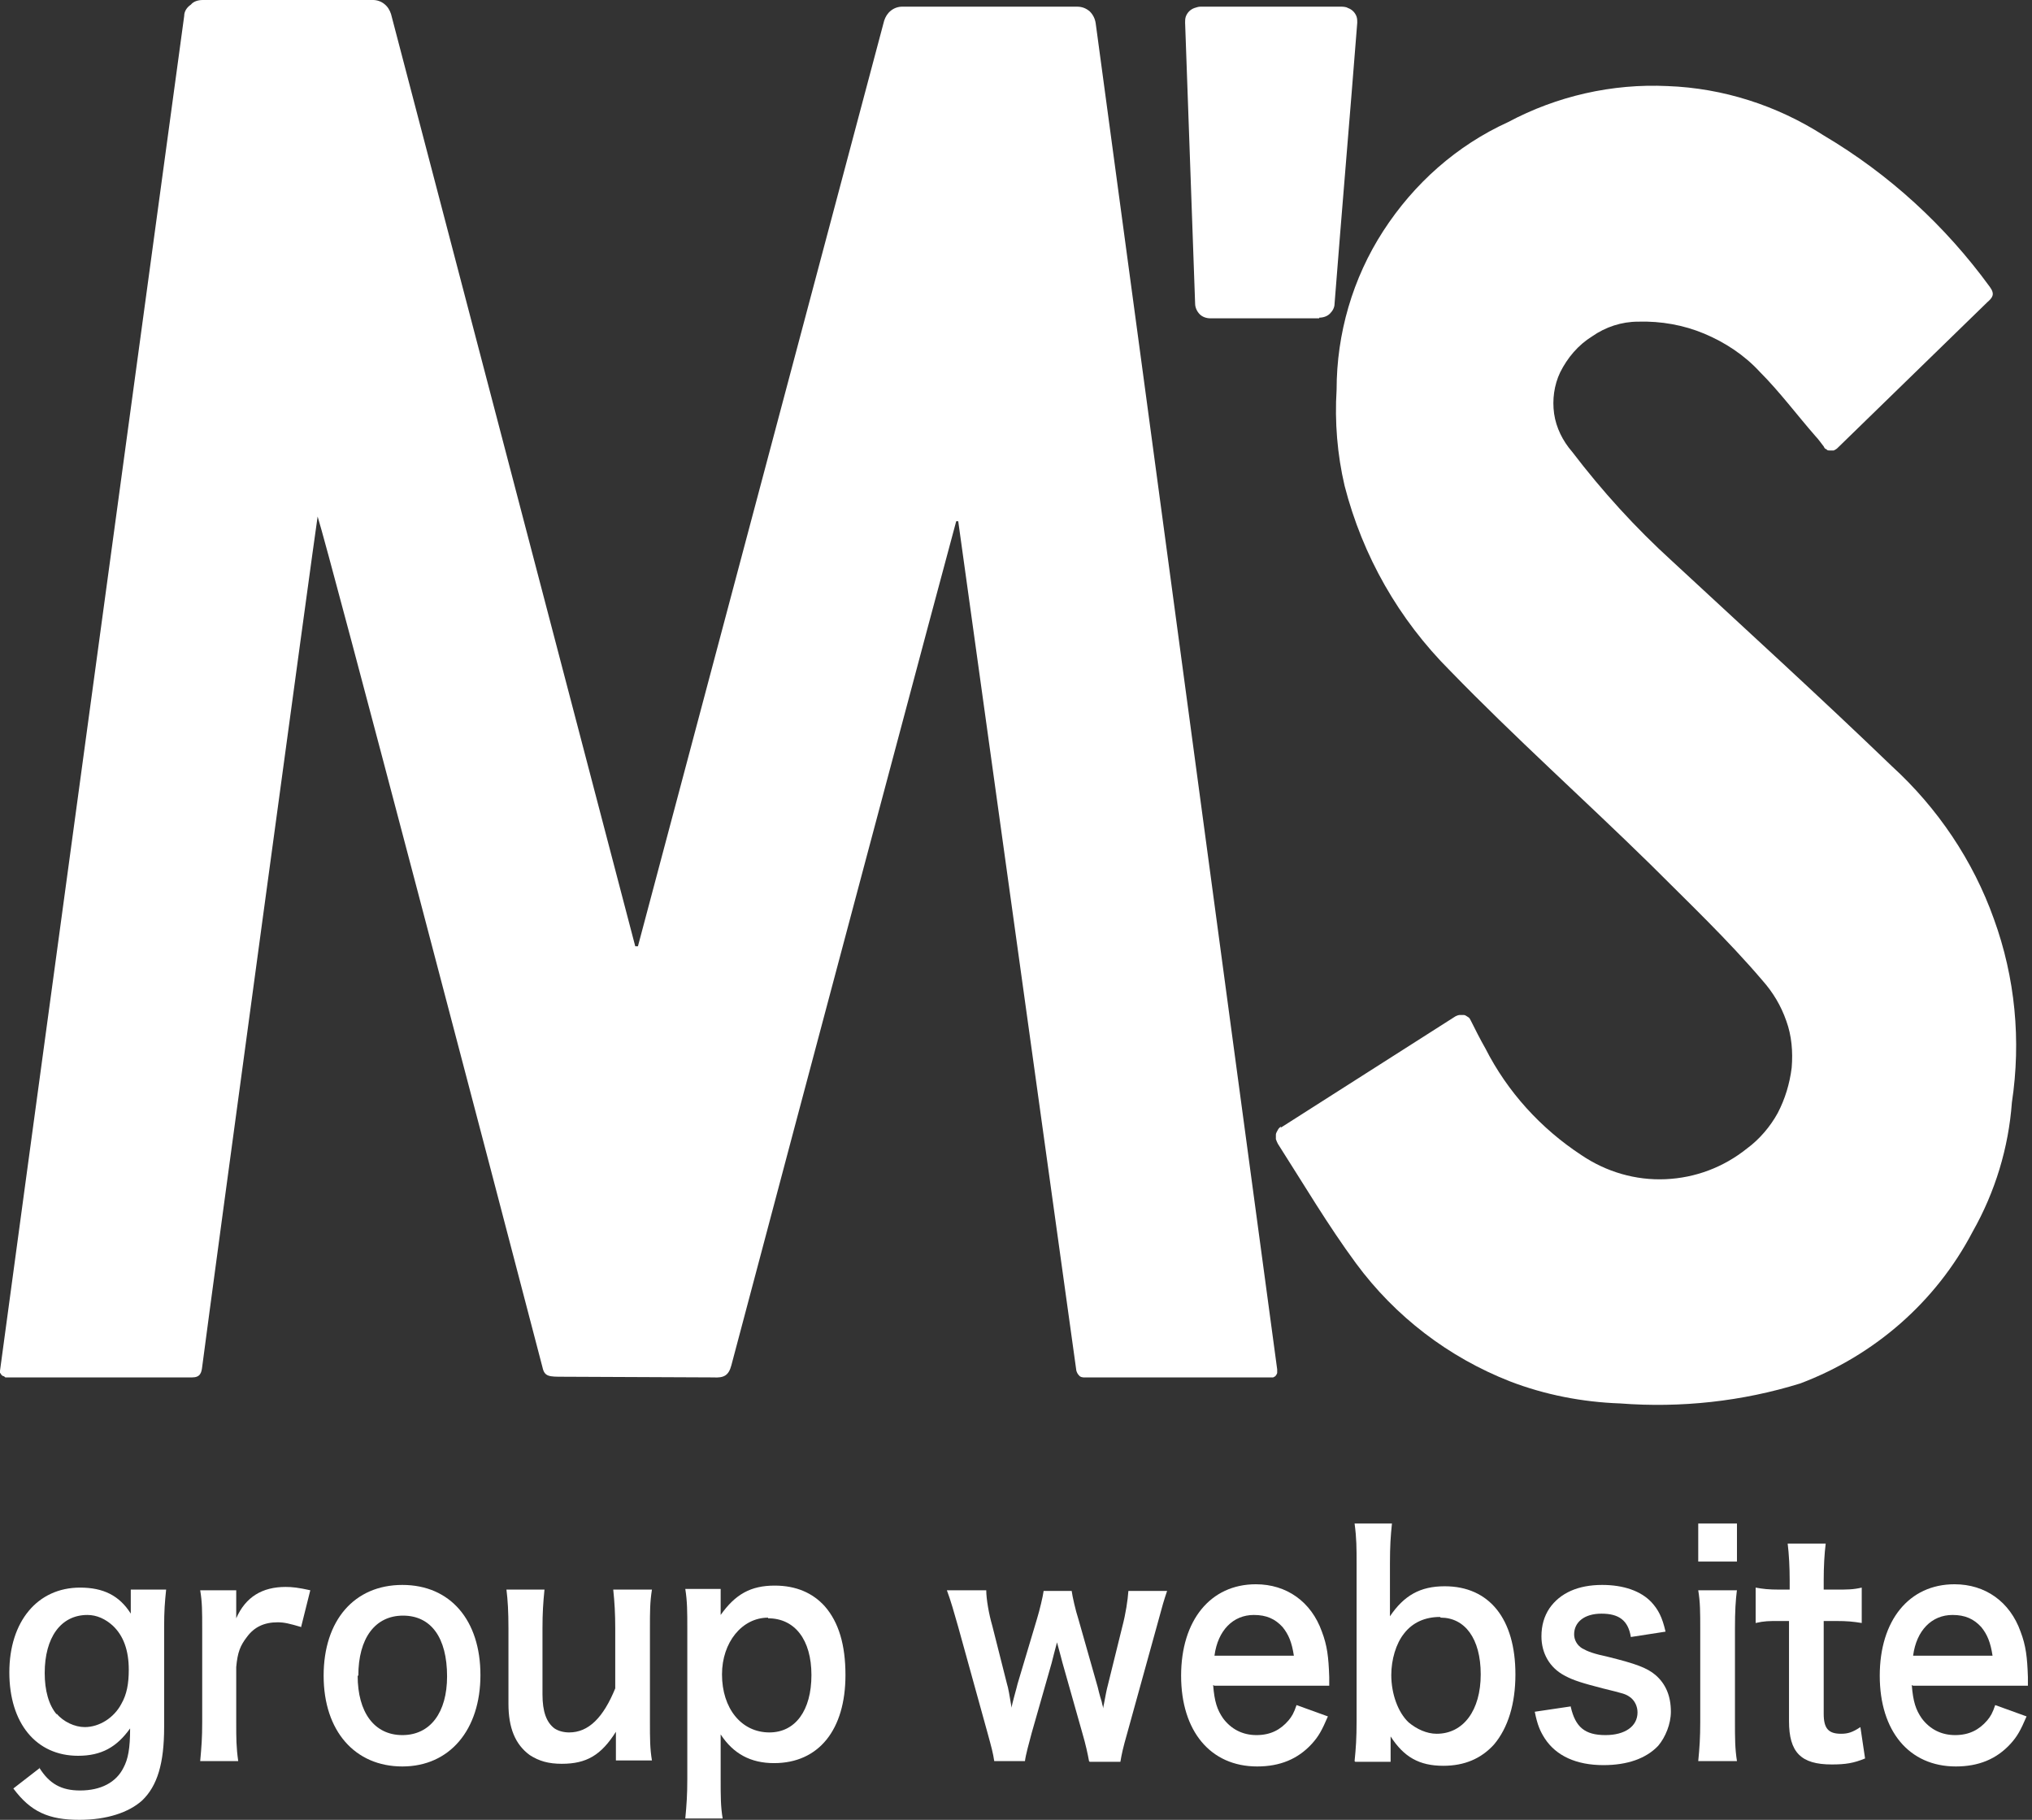 <?xml version="1.0" encoding="UTF-8"?> <svg xmlns="http://www.w3.org/2000/svg" width="67" height="60" viewBox="0 0 67 60" fill="none"><rect x="0" y="0" width="67" height="60" fill="#333333" stroke="none"/><path d="M6.689 0H12.299C12.431 0 12.563 0.044 12.673 0.132C12.783 0.22 12.849 0.33 12.893 0.462L20.946 31.199H21.034L29.153 0.682C29.197 0.55 29.263 0.44 29.373 0.352C29.483 0.264 29.615 0.22 29.747 0.22H35.512C35.666 0.22 35.798 0.264 35.93 0.374C36.04 0.484 36.106 0.616 36.128 0.77C38.13 15.556 40.11 30.341 42.112 45.149C42.112 45.193 42.112 45.215 42.112 45.259C42.112 45.281 42.09 45.325 42.068 45.347C42.068 45.369 42.024 45.391 41.98 45.413C41.958 45.413 41.914 45.413 41.892 45.413H35.732C35.732 45.413 35.622 45.413 35.578 45.347C35.534 45.303 35.512 45.259 35.49 45.193C34.191 35.842 32.893 26.513 31.595 17.184H31.529C31.331 17.888 26.381 36.458 24.114 45.017C24.026 45.347 23.872 45.435 23.52 45.413C23.212 45.413 18.57 45.391 18.57 45.391C18.108 45.391 17.954 45.391 17.888 45.083C16.414 39.428 10.869 18.284 10.473 17.03C10.407 17.404 6.953 42.838 6.667 45.061C6.645 45.259 6.601 45.413 6.337 45.413H0.176C0.176 45.413 0.132 45.369 0.11 45.369C0.088 45.369 0.066 45.347 0.044 45.325C0.044 45.325 0.022 45.281 0 45.259C0 45.237 0 45.215 0 45.193C0.352 42.552 4.092 15.094 6.073 0.528C6.073 0.374 6.161 0.242 6.293 0.154C6.381 0.044 6.535 0 6.689 0Z" fill="white"></path><path d="M42.223 37.184L47.987 33.51C47.987 33.51 48.075 33.465 48.119 33.465C48.163 33.465 48.229 33.465 48.273 33.465C48.317 33.465 48.361 33.51 48.405 33.532C48.449 33.553 48.471 33.597 48.493 33.642C48.647 33.95 48.801 34.258 48.977 34.566C49.703 35.996 50.803 37.206 52.146 38.086C52.96 38.636 53.928 38.922 54.918 38.878C55.908 38.834 56.832 38.482 57.602 37.866C58.02 37.558 58.372 37.14 58.614 36.7C58.856 36.238 59.01 35.732 59.076 35.204C59.12 34.676 59.076 34.148 58.9 33.663C58.724 33.157 58.46 32.717 58.108 32.321C56.964 30.979 55.666 29.747 54.412 28.493C52.234 26.359 49.945 24.312 47.811 22.112C46.117 20.418 44.929 18.328 44.335 16.018C44.093 14.984 44.005 13.905 44.071 12.849C44.071 11.001 44.599 9.175 45.611 7.613C46.623 6.051 48.031 4.797 49.725 4.026C51.332 3.168 53.158 2.75 54.984 2.838C56.81 2.904 58.592 3.476 60.133 4.466C62.289 5.743 64.137 7.437 65.611 9.461C65.787 9.703 65.699 9.813 65.523 9.967C64.621 10.847 61.475 13.905 60.572 14.786C60.55 14.808 60.507 14.83 60.462 14.852C60.419 14.852 60.374 14.852 60.331 14.852C60.286 14.852 60.242 14.852 60.221 14.808C60.176 14.808 60.154 14.764 60.133 14.72C60.044 14.61 59.956 14.477 59.868 14.389C59.252 13.685 58.68 12.915 58.02 12.255C57.514 11.705 56.876 11.287 56.194 11.001C55.512 10.715 54.764 10.583 54.016 10.605C53.466 10.605 52.938 10.781 52.498 11.089C52.036 11.375 51.684 11.793 51.442 12.277C51.243 12.695 51.178 13.179 51.243 13.641C51.31 14.104 51.53 14.543 51.838 14.896C52.828 16.194 53.928 17.404 55.138 18.504C57.558 20.748 60 22.97 62.377 25.259C63.895 26.645 65.061 28.383 65.743 30.297C66.447 32.233 66.645 34.302 66.337 36.348C66.227 37.844 65.787 39.296 65.039 40.616C63.829 42.926 61.805 44.687 59.362 45.611C57.448 46.205 55.424 46.425 53.422 46.271C52.168 46.227 50.935 45.985 49.791 45.545C47.767 44.753 46.007 43.41 44.709 41.65C43.785 40.396 42.993 39.054 42.135 37.712C42.113 37.668 42.091 37.624 42.069 37.558C42.069 37.514 42.069 37.448 42.069 37.404C42.069 37.36 42.113 37.294 42.135 37.25C42.157 37.206 42.201 37.162 42.245 37.14L42.223 37.184Z" fill="white"></path><path d="M43.498 10.495H39.912C39.78 10.495 39.648 10.451 39.56 10.363C39.472 10.275 39.406 10.143 39.406 10.011C39.296 6.931 39.186 3.85 39.076 0.748C39.076 0.682 39.076 0.616 39.098 0.55C39.12 0.484 39.164 0.418 39.208 0.374C39.252 0.33 39.318 0.286 39.384 0.264C39.45 0.242 39.516 0.22 39.582 0.22H44.246C44.246 0.22 44.379 0.22 44.444 0.264C44.511 0.286 44.577 0.33 44.62 0.374C44.664 0.418 44.709 0.484 44.73 0.55C44.752 0.616 44.752 0.682 44.752 0.748C44.511 3.828 44.246 6.909 44.004 10.011C44.004 10.143 43.938 10.253 43.85 10.341C43.762 10.429 43.63 10.473 43.498 10.473V10.495Z" fill="white"></path><path d="M1.298 58.284C1.628 58.812 2.024 59.032 2.64 59.032C3.322 59.032 3.828 58.768 4.07 58.284C4.224 57.998 4.29 57.646 4.29 56.986C3.85 57.602 3.344 57.888 2.574 57.888C1.188 57.888 0.308 56.81 0.308 55.138C0.308 53.465 1.232 52.343 2.64 52.343C3.41 52.343 3.938 52.607 4.312 53.201C4.312 53.003 4.312 52.981 4.312 52.871V52.409H5.478C5.434 52.827 5.412 53.113 5.412 53.641V56.942C5.412 58.13 5.192 58.878 4.686 59.362C4.246 59.758 3.52 60 2.618 60C1.606 60 1.012 59.736 0.44 58.966L1.32 58.284H1.298ZM1.87 56.502C2.09 56.766 2.464 56.942 2.794 56.942C3.278 56.942 3.762 56.634 4.004 56.172C4.18 55.864 4.246 55.511 4.246 55.05C4.246 54.411 4.07 53.927 3.718 53.597C3.476 53.377 3.19 53.245 2.882 53.245C2.002 53.245 1.474 53.993 1.474 55.16C1.474 55.731 1.606 56.216 1.87 56.524V56.502Z" fill="white"></path><path d="M9.923 53.641C9.549 53.531 9.373 53.487 9.153 53.487C8.713 53.487 8.383 53.641 8.141 53.971C7.921 54.257 7.833 54.477 7.789 54.962V56.788C7.789 57.316 7.789 57.602 7.855 58.064H6.601C6.645 57.58 6.667 57.294 6.667 56.788V53.707C6.667 53.113 6.667 52.827 6.601 52.431H7.789V53.355C8.097 52.651 8.647 52.321 9.417 52.321C9.637 52.321 9.835 52.343 10.231 52.431L9.923 53.663V53.641Z" fill="white"></path><path d="M10.671 55.248C10.671 53.422 11.683 52.255 13.267 52.255C14.851 52.255 15.841 53.422 15.841 55.226C15.841 57.03 14.829 58.24 13.267 58.24C11.705 58.24 10.671 57.074 10.671 55.248ZM11.793 55.248C11.793 56.458 12.343 57.206 13.267 57.206C14.191 57.206 14.741 56.458 14.741 55.27C14.741 53.994 14.213 53.267 13.289 53.267C12.365 53.267 11.815 54.016 11.815 55.248H11.793Z" fill="white"></path><path d="M21.496 52.409C21.43 52.827 21.43 53.135 21.43 53.685V56.766C21.43 57.316 21.43 57.646 21.496 58.042H20.308V57.514C20.308 57.36 20.308 57.338 20.308 57.096C19.823 57.866 19.34 58.152 18.525 58.152C18.085 58.152 17.777 58.064 17.469 57.866C16.985 57.514 16.765 56.964 16.765 56.172V53.685C16.765 53.135 16.743 52.761 16.699 52.409H17.953C17.909 52.849 17.887 53.179 17.887 53.685V55.864C17.887 56.436 18.019 56.788 18.283 56.986C18.415 57.074 18.591 57.118 18.767 57.118C19.405 57.118 19.89 56.634 20.286 55.666V53.685C20.286 53.201 20.264 52.827 20.22 52.409H21.474H21.496Z" fill="white"></path><path d="M23.762 52.894C23.762 52.894 23.762 53.114 23.762 53.245C24.246 52.563 24.752 52.277 25.544 52.277C26.249 52.277 26.799 52.519 27.195 52.959C27.657 53.487 27.877 54.236 27.877 55.226C27.877 57.03 26.997 58.13 25.523 58.13C24.752 58.13 24.18 57.822 23.762 57.184C23.762 57.257 23.762 57.36 23.762 57.492C23.762 57.492 23.762 57.734 23.762 57.91V58.658C23.762 59.23 23.762 59.56 23.828 59.956H22.596C22.64 59.494 22.662 59.164 22.662 58.658V53.708C22.662 53.136 22.662 52.806 22.596 52.387H23.762V52.871V52.894ZM25.325 53.334C24.466 53.334 23.806 54.148 23.806 55.204C23.806 56.326 24.444 57.118 25.369 57.118C26.227 57.118 26.755 56.392 26.755 55.226C26.755 54.06 26.205 53.355 25.325 53.355V53.334Z" fill="white"></path><path d="M35.908 58.064C35.864 57.822 35.798 57.514 35.688 57.14L35.028 54.807C35.028 54.807 34.962 54.544 34.852 54.148C34.808 54.324 34.698 54.719 34.675 54.83L34.016 57.14C33.928 57.47 33.818 57.866 33.795 58.064H32.783C32.739 57.778 32.695 57.624 32.563 57.14L31.595 53.641C31.463 53.179 31.353 52.783 31.221 52.431H32.519C32.519 52.717 32.607 53.223 32.717 53.597L33.201 55.512C33.245 55.644 33.289 55.908 33.355 56.304C33.355 56.216 33.531 55.622 33.553 55.512L34.191 53.377C34.279 53.091 34.389 52.629 34.411 52.453H35.336C35.358 52.629 35.468 53.113 35.556 53.377L36.194 55.622C36.194 55.622 36.26 55.908 36.326 56.106C36.348 56.238 36.37 56.238 36.37 56.326C36.37 56.326 36.384 56.252 36.414 56.106C36.436 55.974 36.502 55.644 36.524 55.578L37.008 53.619C37.118 53.201 37.184 52.761 37.206 52.453H38.482C38.372 52.783 38.35 52.849 38.13 53.663L37.162 57.162C37.03 57.624 36.986 57.822 36.942 58.086H35.93L35.908 58.064Z" fill="white"></path><path d="M40 55.556C40.044 56.106 40.132 56.37 40.33 56.656C40.594 57.008 40.968 57.206 41.43 57.206C41.892 57.206 42.222 57.03 42.486 56.722C42.596 56.59 42.662 56.48 42.75 56.216L43.784 56.59C43.586 57.052 43.476 57.25 43.256 57.492C42.794 57.998 42.2 58.24 41.452 58.24C39.912 58.24 38.944 57.074 38.944 55.248C38.944 53.422 39.912 52.233 41.408 52.233C42.42 52.233 43.234 52.805 43.586 53.795C43.762 54.258 43.806 54.632 43.828 55.292C43.828 55.292 43.828 55.336 43.828 55.578H40.044L40 55.556ZM42.662 54.588C42.596 54.148 42.486 53.883 42.288 53.642C42.046 53.377 41.76 53.245 41.342 53.245C40.66 53.245 40.154 53.752 40.044 54.588H42.684H42.662Z" fill="white"></path><path d="M44.664 58.064C44.708 57.624 44.73 57.316 44.73 56.744V51.551C44.73 51.045 44.73 50.715 44.664 50.231H45.896C45.852 50.649 45.83 50.979 45.83 51.551V52.541C45.83 52.695 45.83 52.937 45.83 53.289C46.292 52.607 46.821 52.299 47.635 52.299C49.109 52.299 49.967 53.377 49.967 55.204C49.967 56.172 49.725 56.964 49.263 57.514C48.845 57.976 48.295 58.218 47.591 58.218C46.798 58.218 46.292 57.932 45.852 57.25C45.852 57.382 45.852 57.492 45.852 57.602V58.086H44.686L44.664 58.064ZM47.481 53.311C46.996 53.311 46.578 53.487 46.292 53.861C46.029 54.191 45.874 54.719 45.874 55.226C45.874 55.842 46.094 56.458 46.447 56.788C46.711 57.008 47.041 57.162 47.371 57.162C48.251 57.162 48.823 56.392 48.823 55.204C48.823 54.015 48.295 53.333 47.503 53.333L47.481 53.311Z" fill="white"></path><path d="M51.793 56.282C51.947 56.942 52.255 57.206 52.937 57.206C53.575 57.206 53.993 56.92 53.993 56.458C53.993 56.26 53.905 56.084 53.773 55.974C53.597 55.842 53.553 55.842 52.849 55.666C52.167 55.49 51.881 55.402 51.595 55.248C51.089 54.984 50.825 54.5 50.825 53.95C50.825 53.597 50.913 53.289 51.089 53.026C51.441 52.519 52.035 52.255 52.827 52.255C53.531 52.255 54.103 52.453 54.455 52.827C54.675 53.069 54.807 53.312 54.917 53.795L53.773 53.972C53.685 53.422 53.377 53.202 52.805 53.202C52.233 53.202 51.903 53.487 51.903 53.884C51.903 54.06 51.991 54.236 52.167 54.346C52.365 54.456 52.541 54.522 53.047 54.632C53.927 54.852 54.301 54.984 54.587 55.226C54.917 55.512 55.093 55.908 55.093 56.436C55.093 56.832 54.917 57.272 54.675 57.558C54.279 57.976 53.663 58.196 52.871 58.196C51.969 58.196 51.309 57.888 50.935 57.316C50.781 57.074 50.693 56.876 50.605 56.436L51.793 56.26V56.282Z" fill="white"></path><path d="M57.272 50.231V51.485H55.995V50.231H57.272ZM57.272 52.409C57.227 52.783 57.206 53.091 57.206 53.707V56.766C57.206 57.316 57.206 57.646 57.272 58.064H55.995C56.039 57.624 56.061 57.272 56.061 56.788V53.707C56.061 53.157 56.061 52.827 55.995 52.431H57.272V52.409Z" fill="white"></path><path d="M60.198 50.891C60.154 51.243 60.132 51.661 60.132 52.101V52.409H60.506C60.924 52.409 61.1 52.409 61.386 52.343V53.51C61.1 53.465 60.924 53.444 60.528 53.444H60.132V56.502C60.132 56.986 60.286 57.162 60.704 57.162C60.924 57.162 61.078 57.118 61.342 56.942L61.496 57.976C61.122 58.13 60.858 58.174 60.396 58.174C59.384 58.174 58.988 57.778 58.988 56.744V53.444H58.657C58.328 53.444 58.173 53.444 57.888 53.51V52.343C58.13 52.387 58.306 52.409 58.679 52.409H59.01V52.101C59.01 51.683 58.988 51.243 58.944 50.891H60.198Z" fill="white"></path><path d="M63.036 55.556C63.08 56.106 63.168 56.37 63.366 56.656C63.63 57.008 64.004 57.206 64.466 57.206C64.928 57.206 65.259 57.03 65.523 56.722C65.633 56.59 65.699 56.48 65.787 56.216L66.821 56.59C66.623 57.052 66.513 57.25 66.293 57.492C65.831 57.998 65.237 58.24 64.489 58.24C62.948 58.24 61.98 57.074 61.98 55.248C61.98 53.422 62.948 52.233 64.445 52.233C65.457 52.233 66.271 52.805 66.623 53.795C66.799 54.258 66.843 54.632 66.865 55.292C66.865 55.292 66.865 55.336 66.865 55.578H63.08L63.036 55.556ZM65.699 54.588C65.633 54.148 65.523 53.883 65.325 53.642C65.082 53.377 64.796 53.245 64.379 53.245C63.696 53.245 63.19 53.752 63.08 54.588H65.721H65.699Z" fill="white"></path></svg> 